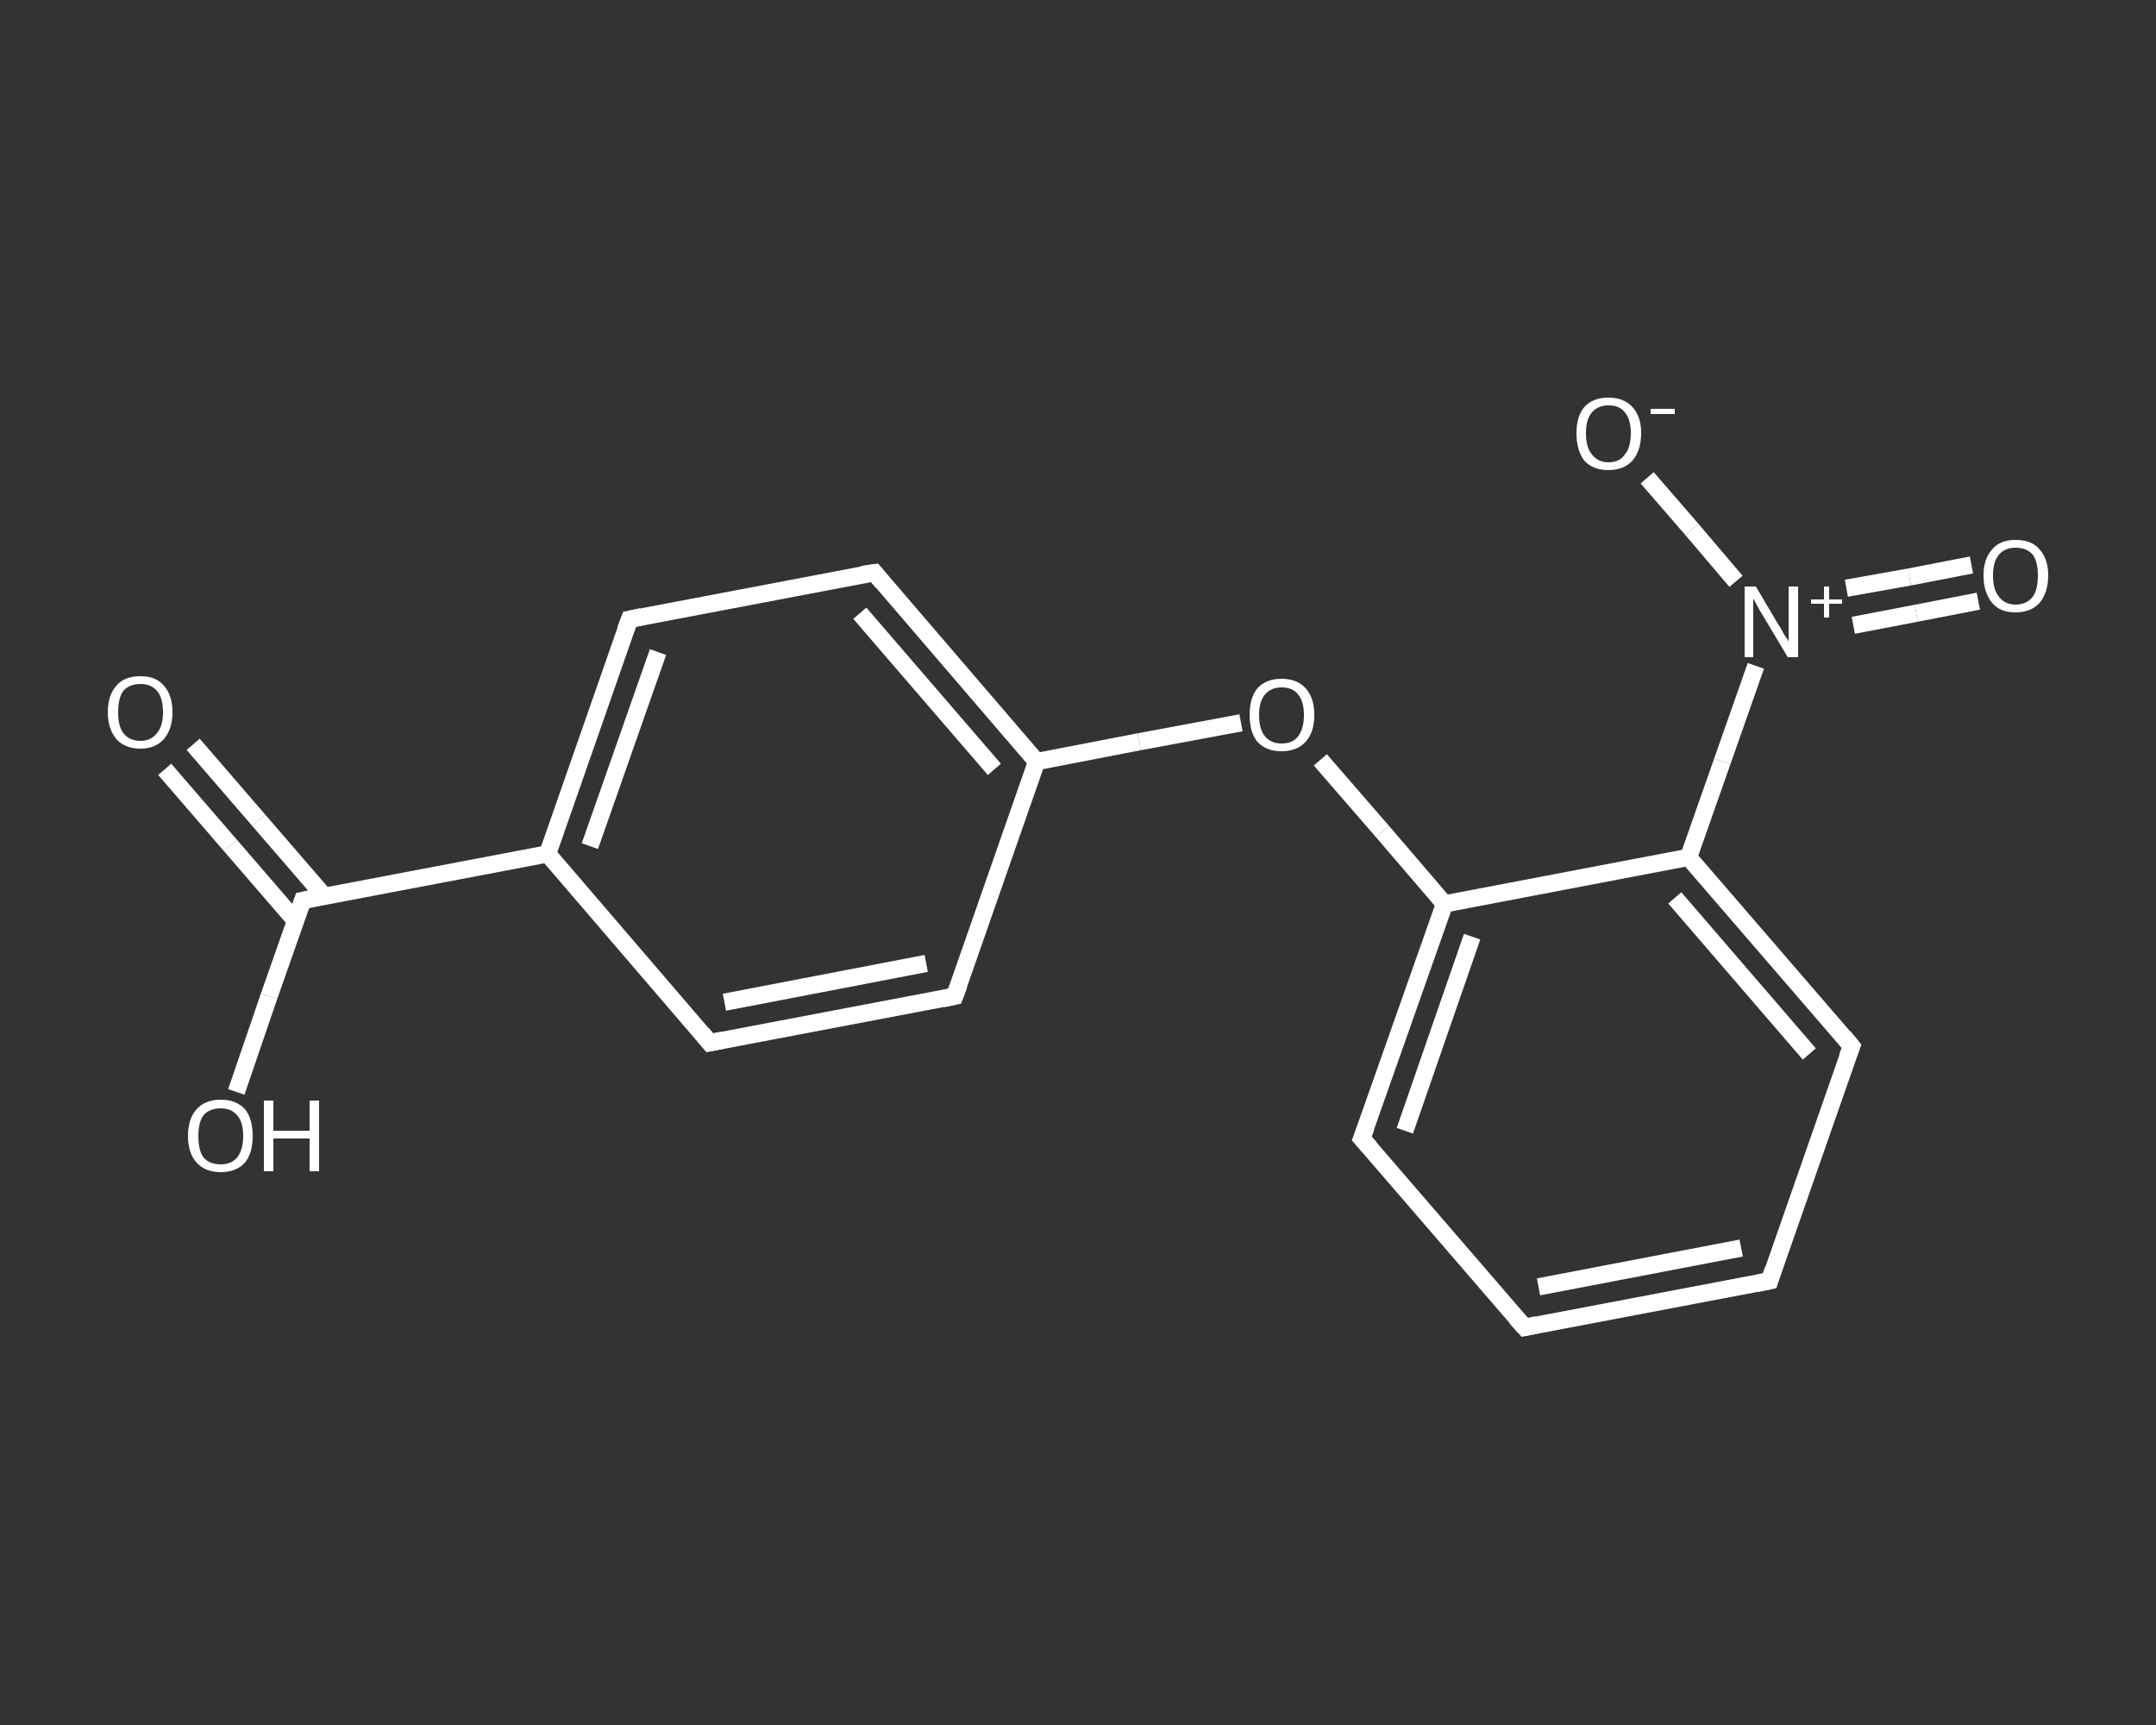 <?xml version='1.0' encoding='iso-8859-1'?>
<svg version='1.1' baseProfile='full'
              xmlns='http://www.w3.org/2000/svg'
                      xmlns:rdkit='http://www.rdkit.org/xml'
                      xmlns:xlink='http://www.w3.org/1999/xlink'
                  xml:space='preserve'
width='250px' height='200px' viewBox='0 0 250 200'>
<rect x="0" y="0" width="250" height="200" fill="#333333" stroke="none"/>
<!-- END OF HEADER -->
<rect style='opacity:1.0;fill:transparent;stroke:none' width='250.0' height='200.0' x='0.0' y='0.0'> </rect>
<path class='bond-0 atom-0 atom-1' d='M 22.4,86.3 L 30.0,95.1' style='fill:none;fill-rule:evenodd;stroke:#FFFFFF;stroke-width:2.0px;stroke-linecap:butt;stroke-linejoin:miter;stroke-opacity:1' />
<path class='bond-0 atom-0 atom-1' d='M 30.0,95.1 L 37.6,103.9' style='fill:none;fill-rule:evenodd;stroke:#FFFFFF;stroke-width:2.0px;stroke-linecap:butt;stroke-linejoin:miter;stroke-opacity:1' />
<path class='bond-0 atom-0 atom-1' d='M 19.1,89.2 L 26.7,98.0' style='fill:none;fill-rule:evenodd;stroke:#FFFFFF;stroke-width:2.0px;stroke-linecap:butt;stroke-linejoin:miter;stroke-opacity:1' />
<path class='bond-0 atom-0 atom-1' d='M 26.7,98.0 L 34.3,106.8' style='fill:none;fill-rule:evenodd;stroke:#FFFFFF;stroke-width:2.0px;stroke-linecap:butt;stroke-linejoin:miter;stroke-opacity:1' />
<path class='bond-1 atom-1 atom-2' d='M 35.1,104.4 L 31.2,115.5' style='fill:none;fill-rule:evenodd;stroke:#FFFFFF;stroke-width:2.0px;stroke-linecap:butt;stroke-linejoin:miter;stroke-opacity:1' />
<path class='bond-1 atom-1 atom-2' d='M 31.2,115.5 L 27.4,126.6' style='fill:none;fill-rule:evenodd;stroke:#FFFFFF;stroke-width:2.0px;stroke-linecap:butt;stroke-linejoin:miter;stroke-opacity:1' />
<path class='bond-2 atom-1 atom-3' d='M 35.1,104.4 L 63.5,99.0' style='fill:none;fill-rule:evenodd;stroke:#FFFFFF;stroke-width:2.0px;stroke-linecap:butt;stroke-linejoin:miter;stroke-opacity:1' />
<path class='bond-3 atom-3 atom-4' d='M 63.5,99.0 L 73.0,71.8' style='fill:none;fill-rule:evenodd;stroke:#FFFFFF;stroke-width:2.0px;stroke-linecap:butt;stroke-linejoin:miter;stroke-opacity:1' />
<path class='bond-3 atom-3 atom-4' d='M 68.4,98.1 L 76.3,75.6' style='fill:none;fill-rule:evenodd;stroke:#FFFFFF;stroke-width:2.0px;stroke-linecap:butt;stroke-linejoin:miter;stroke-opacity:1' />
<path class='bond-4 atom-4 atom-5' d='M 73.0,71.8 L 101.4,66.4' style='fill:none;fill-rule:evenodd;stroke:#FFFFFF;stroke-width:2.0px;stroke-linecap:butt;stroke-linejoin:miter;stroke-opacity:1' />
<path class='bond-5 atom-5 atom-6' d='M 101.4,66.4 L 120.2,88.3' style='fill:none;fill-rule:evenodd;stroke:#FFFFFF;stroke-width:2.0px;stroke-linecap:butt;stroke-linejoin:miter;stroke-opacity:1' />
<path class='bond-5 atom-5 atom-6' d='M 99.7,71.1 L 115.3,89.2' style='fill:none;fill-rule:evenodd;stroke:#FFFFFF;stroke-width:2.0px;stroke-linecap:butt;stroke-linejoin:miter;stroke-opacity:1' />
<path class='bond-6 atom-6 atom-7' d='M 120.2,88.3 L 132.1,86.0' style='fill:none;fill-rule:evenodd;stroke:#FFFFFF;stroke-width:2.0px;stroke-linecap:butt;stroke-linejoin:miter;stroke-opacity:1' />
<path class='bond-6 atom-6 atom-7' d='M 132.1,86.0 L 143.9,83.8' style='fill:none;fill-rule:evenodd;stroke:#FFFFFF;stroke-width:2.0px;stroke-linecap:butt;stroke-linejoin:miter;stroke-opacity:1' />
<path class='bond-7 atom-7 atom-8' d='M 153.1,88.1 L 160.3,96.4' style='fill:none;fill-rule:evenodd;stroke:#FFFFFF;stroke-width:2.0px;stroke-linecap:butt;stroke-linejoin:miter;stroke-opacity:1' />
<path class='bond-7 atom-7 atom-8' d='M 160.3,96.4 L 167.5,104.8' style='fill:none;fill-rule:evenodd;stroke:#FFFFFF;stroke-width:2.0px;stroke-linecap:butt;stroke-linejoin:miter;stroke-opacity:1' />
<path class='bond-8 atom-8 atom-9' d='M 167.5,104.8 L 157.9,132.0' style='fill:none;fill-rule:evenodd;stroke:#FFFFFF;stroke-width:2.0px;stroke-linecap:butt;stroke-linejoin:miter;stroke-opacity:1' />
<path class='bond-8 atom-8 atom-9' d='M 170.7,108.6 L 162.9,131.1' style='fill:none;fill-rule:evenodd;stroke:#FFFFFF;stroke-width:2.0px;stroke-linecap:butt;stroke-linejoin:miter;stroke-opacity:1' />
<path class='bond-9 atom-9 atom-10' d='M 157.9,132.0 L 176.8,153.9' style='fill:none;fill-rule:evenodd;stroke:#FFFFFF;stroke-width:2.0px;stroke-linecap:butt;stroke-linejoin:miter;stroke-opacity:1' />
<path class='bond-10 atom-10 atom-11' d='M 176.8,153.9 L 205.2,148.5' style='fill:none;fill-rule:evenodd;stroke:#FFFFFF;stroke-width:2.0px;stroke-linecap:butt;stroke-linejoin:miter;stroke-opacity:1' />
<path class='bond-10 atom-10 atom-11' d='M 178.4,149.2 L 201.9,144.7' style='fill:none;fill-rule:evenodd;stroke:#FFFFFF;stroke-width:2.0px;stroke-linecap:butt;stroke-linejoin:miter;stroke-opacity:1' />
<path class='bond-11 atom-11 atom-12' d='M 205.2,148.5 L 214.7,121.3' style='fill:none;fill-rule:evenodd;stroke:#FFFFFF;stroke-width:2.0px;stroke-linecap:butt;stroke-linejoin:miter;stroke-opacity:1' />
<path class='bond-12 atom-12 atom-13' d='M 214.7,121.3 L 195.8,99.4' style='fill:none;fill-rule:evenodd;stroke:#FFFFFF;stroke-width:2.0px;stroke-linecap:butt;stroke-linejoin:miter;stroke-opacity:1' />
<path class='bond-12 atom-12 atom-13' d='M 209.8,122.2 L 194.2,104.1' style='fill:none;fill-rule:evenodd;stroke:#FFFFFF;stroke-width:2.0px;stroke-linecap:butt;stroke-linejoin:miter;stroke-opacity:1' />
<path class='bond-13 atom-13 atom-14' d='M 195.8,99.4 L 199.7,88.3' style='fill:none;fill-rule:evenodd;stroke:#FFFFFF;stroke-width:2.0px;stroke-linecap:butt;stroke-linejoin:miter;stroke-opacity:1' />
<path class='bond-13 atom-13 atom-14' d='M 199.7,88.3 L 203.6,77.2' style='fill:none;fill-rule:evenodd;stroke:#FFFFFF;stroke-width:2.0px;stroke-linecap:butt;stroke-linejoin:miter;stroke-opacity:1' />
<path class='bond-14 atom-14 atom-15' d='M 214.9,72.5 L 222.2,71.1' style='fill:none;fill-rule:evenodd;stroke:#FFFFFF;stroke-width:2.0px;stroke-linecap:butt;stroke-linejoin:miter;stroke-opacity:1' />
<path class='bond-14 atom-14 atom-15' d='M 222.2,71.1 L 229.4,69.7' style='fill:none;fill-rule:evenodd;stroke:#FFFFFF;stroke-width:2.0px;stroke-linecap:butt;stroke-linejoin:miter;stroke-opacity:1' />
<path class='bond-14 atom-14 atom-15' d='M 214.1,68.2 L 221.4,66.9' style='fill:none;fill-rule:evenodd;stroke:#FFFFFF;stroke-width:2.0px;stroke-linecap:butt;stroke-linejoin:miter;stroke-opacity:1' />
<path class='bond-14 atom-14 atom-15' d='M 221.4,66.9 L 228.6,65.5' style='fill:none;fill-rule:evenodd;stroke:#FFFFFF;stroke-width:2.0px;stroke-linecap:butt;stroke-linejoin:miter;stroke-opacity:1' />
<path class='bond-15 atom-14 atom-16' d='M 201.3,67.4 L 196.2,61.4' style='fill:none;fill-rule:evenodd;stroke:#FFFFFF;stroke-width:2.0px;stroke-linecap:butt;stroke-linejoin:miter;stroke-opacity:1' />
<path class='bond-15 atom-14 atom-16' d='M 196.2,61.4 L 191.0,55.4' style='fill:none;fill-rule:evenodd;stroke:#FFFFFF;stroke-width:2.0px;stroke-linecap:butt;stroke-linejoin:miter;stroke-opacity:1' />
<path class='bond-16 atom-6 atom-17' d='M 120.2,88.3 L 110.7,115.5' style='fill:none;fill-rule:evenodd;stroke:#FFFFFF;stroke-width:2.0px;stroke-linecap:butt;stroke-linejoin:miter;stroke-opacity:1' />
<path class='bond-17 atom-17 atom-18' d='M 110.7,115.5 L 82.3,120.9' style='fill:none;fill-rule:evenodd;stroke:#FFFFFF;stroke-width:2.0px;stroke-linecap:butt;stroke-linejoin:miter;stroke-opacity:1' />
<path class='bond-17 atom-17 atom-18' d='M 107.4,111.7 L 84.0,116.2' style='fill:none;fill-rule:evenodd;stroke:#FFFFFF;stroke-width:2.0px;stroke-linecap:butt;stroke-linejoin:miter;stroke-opacity:1' />
<path class='bond-18 atom-18 atom-3' d='M 82.3,120.9 L 63.5,99.0' style='fill:none;fill-rule:evenodd;stroke:#FFFFFF;stroke-width:2.0px;stroke-linecap:butt;stroke-linejoin:miter;stroke-opacity:1' />
<path class='bond-19 atom-13 atom-8' d='M 195.8,99.4 L 167.5,104.8' style='fill:none;fill-rule:evenodd;stroke:#FFFFFF;stroke-width:2.0px;stroke-linecap:butt;stroke-linejoin:miter;stroke-opacity:1' />
<path d='M 34.9,105.0 L 35.1,104.4 L 36.5,104.1' style='fill:none;stroke:#FFFFFF;stroke-width:2.0px;stroke-linecap:butt;stroke-linejoin:miter;stroke-opacity:1;' />
<path d='M 72.5,73.1 L 73.0,71.8 L 74.4,71.5' style='fill:none;stroke:#FFFFFF;stroke-width:2.0px;stroke-linecap:butt;stroke-linejoin:miter;stroke-opacity:1;' />
<path d='M 100.0,66.6 L 101.4,66.4 L 102.3,67.5' style='fill:none;stroke:#FFFFFF;stroke-width:2.0px;stroke-linecap:butt;stroke-linejoin:miter;stroke-opacity:1;' />
<path d='M 158.4,130.7 L 157.9,132.0 L 158.9,133.1' style='fill:none;stroke:#FFFFFF;stroke-width:2.0px;stroke-linecap:butt;stroke-linejoin:miter;stroke-opacity:1;' />
<path d='M 175.8,152.8 L 176.8,153.9 L 178.2,153.6' style='fill:none;stroke:#FFFFFF;stroke-width:2.0px;stroke-linecap:butt;stroke-linejoin:miter;stroke-opacity:1;' />
<path d='M 203.7,148.8 L 205.2,148.5 L 205.6,147.2' style='fill:none;stroke:#FFFFFF;stroke-width:2.0px;stroke-linecap:butt;stroke-linejoin:miter;stroke-opacity:1;' />
<path d='M 214.2,122.6 L 214.7,121.3 L 213.8,120.2' style='fill:none;stroke:#FFFFFF;stroke-width:2.0px;stroke-linecap:butt;stroke-linejoin:miter;stroke-opacity:1;' />
<path d='M 111.2,114.2 L 110.7,115.5 L 109.3,115.8' style='fill:none;stroke:#FFFFFF;stroke-width:2.0px;stroke-linecap:butt;stroke-linejoin:miter;stroke-opacity:1;' />
<path d='M 83.8,120.6 L 82.3,120.9 L 81.4,119.8' style='fill:none;stroke:#FFFFFF;stroke-width:2.0px;stroke-linecap:butt;stroke-linejoin:miter;stroke-opacity:1;' />
<path class='atom-0' d='M 12.5 82.6
Q 12.5 80.6, 13.5 79.5
Q 14.4 78.4, 16.3 78.4
Q 18.1 78.4, 19.0 79.5
Q 20.0 80.6, 20.0 82.6
Q 20.0 84.5, 19.0 85.7
Q 18.0 86.8, 16.3 86.8
Q 14.5 86.8, 13.5 85.7
Q 12.5 84.5, 12.5 82.6
M 16.3 85.9
Q 17.5 85.9, 18.2 85.0
Q 18.9 84.2, 18.9 82.6
Q 18.9 80.9, 18.2 80.1
Q 17.5 79.3, 16.3 79.3
Q 15.0 79.3, 14.3 80.1
Q 13.7 80.9, 13.7 82.6
Q 13.7 84.2, 14.3 85.0
Q 15.0 85.9, 16.3 85.9
' fill='#FFFFFF'/>
<path class='atom-2' d='M 21.8 131.7
Q 21.8 129.7, 22.8 128.6
Q 23.8 127.5, 25.6 127.5
Q 27.4 127.5, 28.4 128.6
Q 29.3 129.7, 29.3 131.7
Q 29.3 133.7, 28.4 134.8
Q 27.4 135.9, 25.6 135.9
Q 23.8 135.9, 22.8 134.8
Q 21.8 133.7, 21.8 131.7
M 25.6 135.0
Q 26.8 135.0, 27.5 134.2
Q 28.2 133.3, 28.2 131.7
Q 28.2 130.1, 27.5 129.3
Q 26.8 128.5, 25.6 128.5
Q 24.3 128.5, 23.6 129.3
Q 23.0 130.1, 23.0 131.7
Q 23.0 133.4, 23.6 134.2
Q 24.3 135.0, 25.6 135.0
' fill='#FFFFFF'/>
<path class='atom-2' d='M 30.6 127.6
L 31.7 127.6
L 31.7 131.1
L 35.9 131.1
L 35.9 127.6
L 37.0 127.6
L 37.0 135.8
L 35.9 135.8
L 35.9 132.0
L 31.7 132.0
L 31.7 135.8
L 30.6 135.8
L 30.6 127.6
' fill='#FFFFFF'/>
<path class='atom-7' d='M 144.9 82.9
Q 144.9 80.9, 145.8 79.8
Q 146.8 78.7, 148.6 78.7
Q 150.4 78.7, 151.4 79.8
Q 152.4 80.9, 152.4 82.9
Q 152.4 84.9, 151.4 86.0
Q 150.4 87.1, 148.6 87.1
Q 146.8 87.1, 145.8 86.0
Q 144.9 84.9, 144.9 82.9
M 148.6 86.2
Q 149.9 86.2, 150.5 85.4
Q 151.2 84.5, 151.2 82.9
Q 151.2 81.3, 150.5 80.5
Q 149.9 79.7, 148.6 79.7
Q 147.4 79.7, 146.7 80.5
Q 146.0 81.3, 146.0 82.9
Q 146.0 84.6, 146.7 85.4
Q 147.4 86.2, 148.6 86.2
' fill='#FFFFFF'/>
<path class='atom-14' d='M 203.6 68.0
L 206.2 72.4
Q 206.5 72.8, 206.9 73.6
Q 207.4 74.3, 207.4 74.4
L 207.4 68.0
L 208.5 68.0
L 208.5 76.2
L 207.3 76.2
L 204.5 71.5
Q 204.1 70.9, 203.8 70.3
Q 203.4 69.6, 203.3 69.4
L 203.3 76.2
L 202.3 76.2
L 202.3 68.0
L 203.6 68.0
' fill='#FFFFFF'/>
<path class='atom-14' d='M 210.0 69.5
L 211.5 69.5
L 211.5 68.0
L 212.1 68.0
L 212.1 69.5
L 213.6 69.5
L 213.6 70.0
L 212.1 70.0
L 212.1 71.6
L 211.5 71.6
L 211.5 70.0
L 210.0 70.0
L 210.0 69.5
' fill='#FFFFFF'/>
<path class='atom-15' d='M 230.0 66.7
Q 230.0 64.8, 231.0 63.7
Q 231.9 62.6, 233.7 62.6
Q 235.6 62.6, 236.5 63.7
Q 237.5 64.8, 237.5 66.7
Q 237.5 68.7, 236.5 69.9
Q 235.5 71.0, 233.7 71.0
Q 231.9 71.0, 231.0 69.9
Q 230.0 68.7, 230.0 66.7
M 233.7 70.1
Q 235.0 70.1, 235.7 69.2
Q 236.3 68.4, 236.3 66.7
Q 236.3 65.1, 235.7 64.3
Q 235.0 63.5, 233.7 63.5
Q 232.5 63.5, 231.8 64.3
Q 231.1 65.1, 231.1 66.7
Q 231.1 68.4, 231.8 69.2
Q 232.5 70.1, 233.7 70.1
' fill='#FFFFFF'/>
<path class='atom-16' d='M 182.8 50.2
Q 182.8 48.3, 183.7 47.2
Q 184.7 46.1, 186.5 46.1
Q 188.3 46.1, 189.3 47.2
Q 190.3 48.3, 190.3 50.2
Q 190.3 52.2, 189.3 53.4
Q 188.3 54.5, 186.5 54.5
Q 184.7 54.5, 183.7 53.4
Q 182.8 52.2, 182.8 50.2
M 186.5 53.6
Q 187.8 53.6, 188.4 52.7
Q 189.1 51.9, 189.1 50.2
Q 189.1 48.6, 188.4 47.8
Q 187.8 47.0, 186.5 47.0
Q 185.3 47.0, 184.6 47.8
Q 183.9 48.6, 183.9 50.2
Q 183.9 51.9, 184.6 52.7
Q 185.3 53.6, 186.5 53.6
' fill='#FFFFFF'/>
<path class='atom-16' d='M 191.4 47.4
L 194.2 47.4
L 194.2 48.0
L 191.4 48.0
L 191.4 47.4
' fill='#FFFFFF'/>
</svg>
